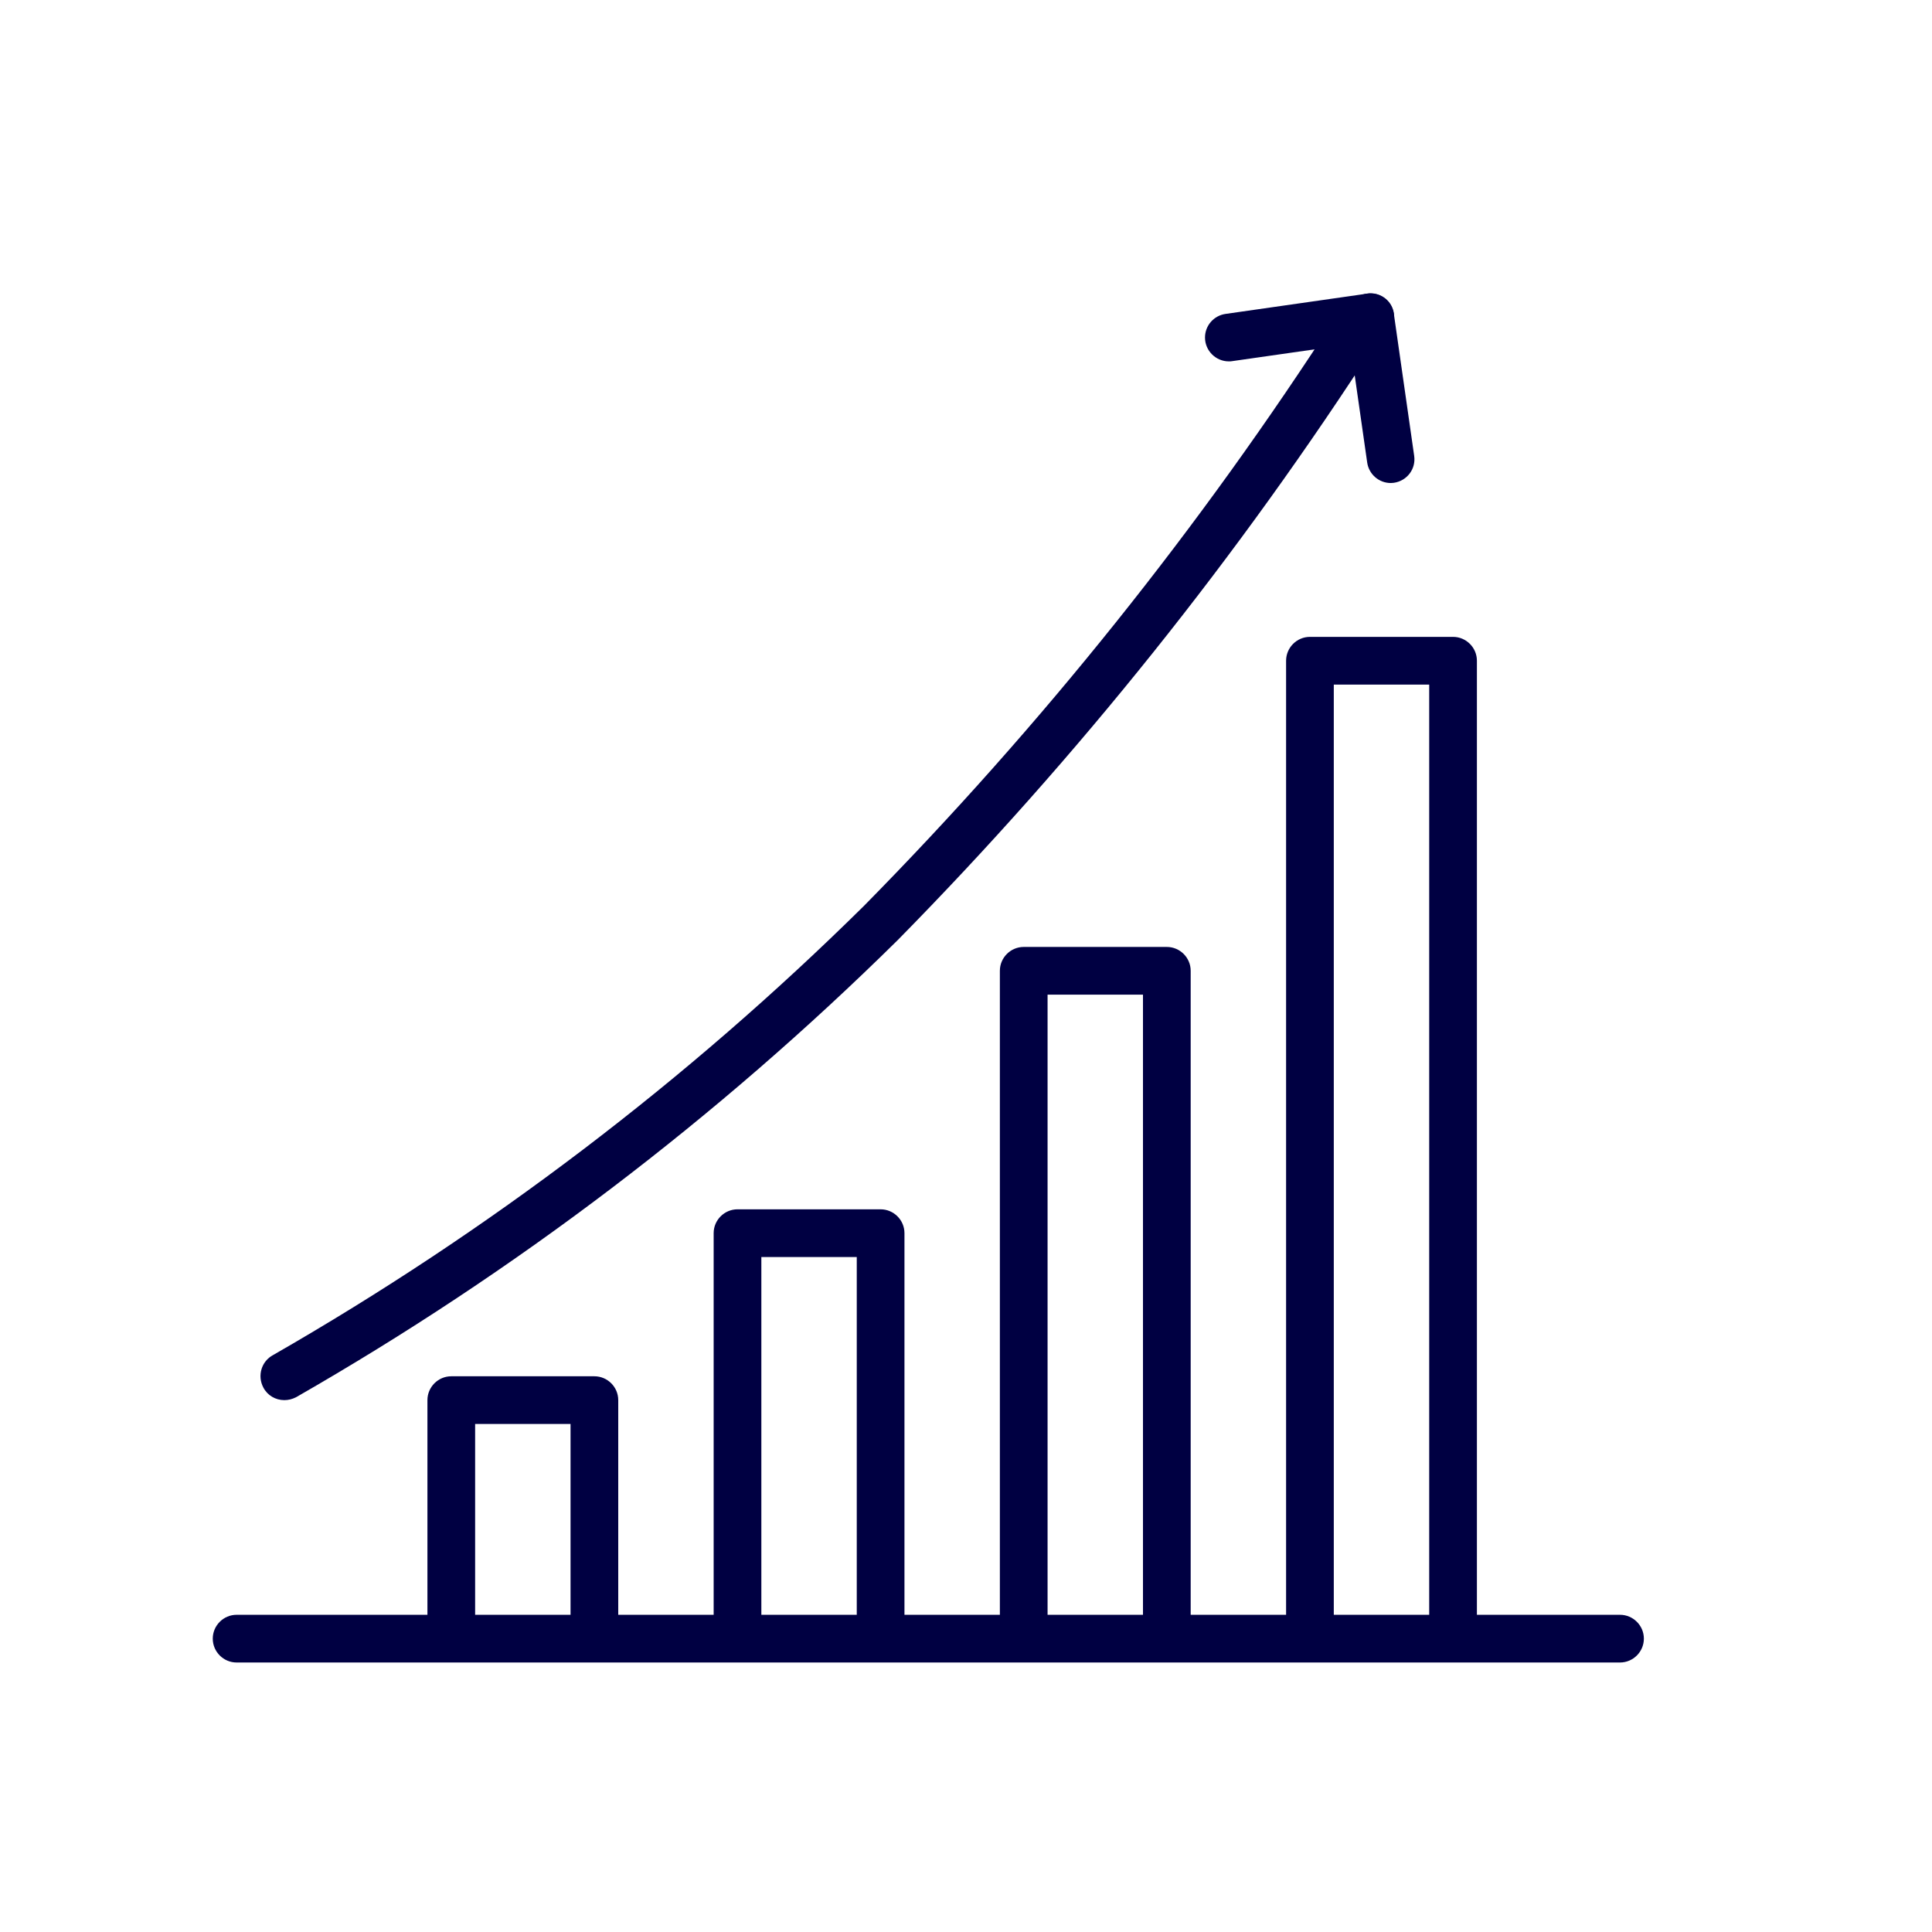<?xml version="1.0" encoding="utf-8"?>
<!-- Generator: Adobe Illustrator 26.1.0, SVG Export Plug-In . SVG Version: 6.00 Build 0)  -->
<svg version="1.1" id="Layer_1" xmlns="http://www.w3.org/2000/svg" xmlns:xlink="http://www.w3.org/1999/xlink" x="0px" y="0px"
	 width="81px" height="81px" viewBox="0 0 81 81" enable-background="new 0 0 81 81" xml:space="preserve">
<g id="Layer_1_2_" transform="translate(-9 -10.599)">
	<g id="Group_3312_1_">
		<g id="Path_3244_1_">
			<path fill="#000042" d="M60.52,25.75c-0.55,0-1-0.45-1-1c0-0.5,0.37-0.92,0.86-0.99l5.94-0.85c0.55-0.07,1.05,0.32,1.12,0.87
				c0.07,0.53-0.3,1.03-0.84,1.11l-5.94,0.85C60.61,25.75,60.56,25.75,60.52,25.75z"/>
		</g>
	</g>
	<g id="Group_3313_1_">
		<g id="Path_3245_1_">
			<path fill="#000042" d="M20.92,69.3c-0.37,0-0.71-0.2-0.88-0.53c-0.26-0.49-0.08-1.1,0.41-1.36
				c9.03-5.18,17.36-11.51,24.77-18.83c7.45-7.56,14.1-15.87,19.85-24.8c0.29-0.47,0.91-0.62,1.38-0.33
				c0.47,0.29,0.62,0.91,0.33,1.38c-5.83,9.06-12.58,17.5-20.14,25.18c-7.55,7.45-16.03,13.9-25.23,19.17
				C21.25,69.26,21.09,69.3,20.92,69.3z"/>
		</g>
	</g>
	<g id="Group_3314_1_">
		<g id="Path_3246_1_">
			<path fill="#000042" d="M67.31,30.85c-0.5,0-0.92-0.37-0.99-0.86l-0.85-5.94c-0.09-0.55,0.28-1.06,0.83-1.14
				c0.55-0.09,1.06,0.28,1.14,0.83c0,0.01,0,0.02,0,0.03l0.85,5.94c0.08,0.55-0.3,1.05-0.85,1.13
				C67.41,30.84,67.36,30.85,67.31,30.85z"/>
		</g>
	</g>
	<g id="Path_3247_1_">
		<path fill="#000042" d="M69.92,79.3c-0.55,0-1-0.45-1-1v-39h-4v39c0,0.55-0.45,1-1,1s-1-0.45-1-1v-40c0-0.55,0.45-1,1-1h6
			c0.55,0,1,0.45,1,1v40C70.92,78.86,70.47,79.3,69.92,79.3z"/>
	</g>
	<g id="Path_3248_1_">
		<path fill="#000042" d="M57.92,79.3c-0.55,0-1-0.45-1-1v-26h-4v26c0,0.55-0.45,1-1,1s-1-0.45-1-1v-27c0-0.55,0.45-1,1-1h6
			c0.55,0,1,0.45,1,1v27C58.92,78.86,58.47,79.3,57.92,79.3z"/>
	</g>
	<g id="Path_3249_1_">
		<path fill="#000042" d="M45.92,79.3c-0.55,0-1-0.45-1-1v-15h-4v15c0,0.55-0.45,1-1,1s-1-0.45-1-1v-16c0-0.55,0.45-1,1-1h6
			c0.55,0,1,0.45,1,1v16C46.92,78.86,46.47,79.3,45.92,79.3z"/>
	</g>
	<g id="Path_3250_1_">
		<path fill="#000042" d="M33.92,79.3c-0.55,0-1-0.45-1-1v-8h-4v8c0,0.55-0.45,1-1,1s-1-0.45-1-1v-9c0-0.55,0.45-1,1-1h6
			c0.55,0,1,0.45,1,1v9C34.92,78.86,34.47,79.3,33.92,79.3z"/>
	</g>
	<g id="Line_62_1_">
		<path fill="#000042" d="M76.92,80.3h-58c-0.55,0-1-0.45-1-1s0.45-1,1-1h58c0.55,0,1,0.45,1,1S77.47,80.3,76.92,80.3z"/>
	</g>
</g>
</svg>
